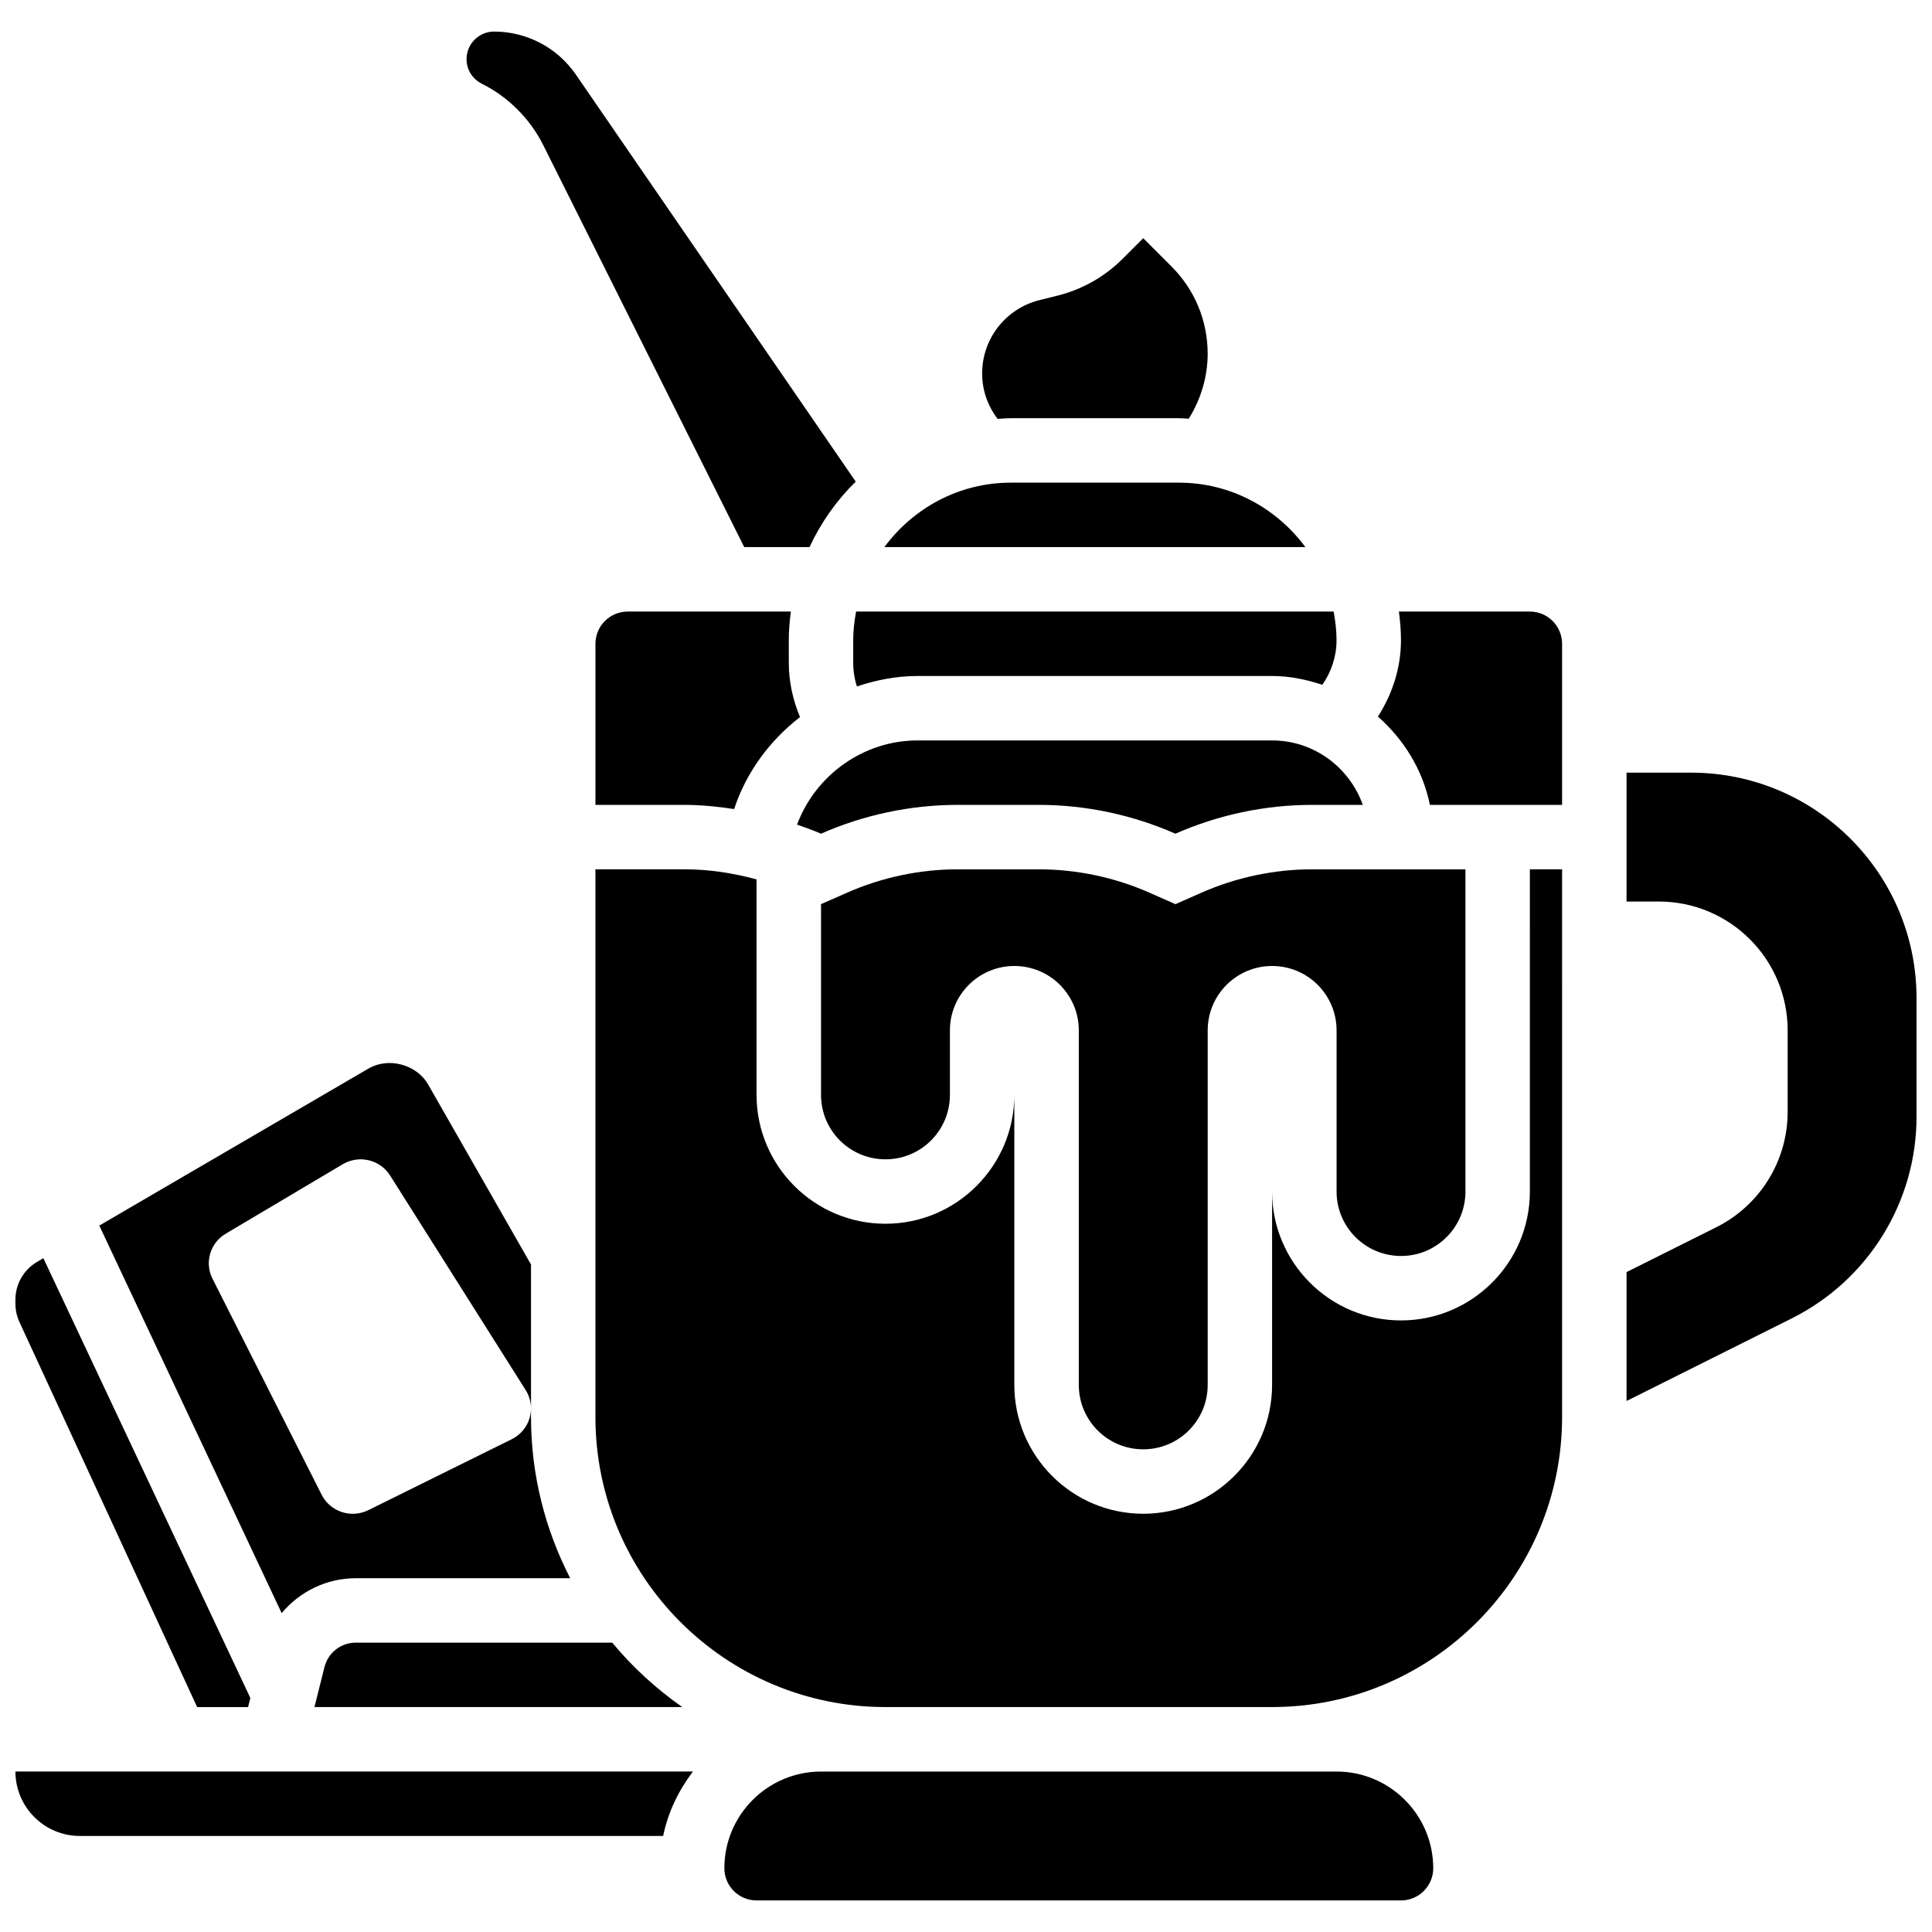 <?xml version="1.0" encoding="UTF-8"?>
<!-- Uploaded to: ICON Repo, www.iconrepo.com, Generator: ICON Repo Mixer Tools -->
<svg width="800px" height="800px" version="1.1" viewBox="144 144 512 512" xmlns="http://www.w3.org/2000/svg">
 <defs>
  <clipPath id="c">
   <path d="m575 348h76.902v168h-76.902z"/>
  </clipPath>
  <clipPath id="b">
   <path d="m148.09 477h62.906v120h-62.906z"/>
  </clipPath>
  <clipPath id="a">
   <path d="m148.09 613h179.91v18h-179.91z"/>
  </clipPath>
 </defs>
 <path d="m515.28 476.85c9.438 0 17.078-7.641 17.078-17.078v-85.391h-40.68c-9.98 0-20.102 2.137-29.281 6.191l-6.891 3.039-6.898-3.039c-9.172-4.059-19.293-6.191-29.273-6.191h-21.578c-9.98 0-20.102 2.137-29.281 6.191l-6.898 3.039v50.543c0 9.438 7.641 17.078 17.078 17.078s17.078-7.641 17.078-17.078v-17.078c0-9.438 7.641-17.078 17.078-17.078s17.078 7.641 17.078 17.078v93.93c0 9.438 7.641 17.078 17.078 17.078s17.078-7.641 17.078-17.078v-93.93c0-9.438 7.641-17.078 17.078-17.078s17.078 7.641 17.078 17.078v42.695c0 9.434 7.641 17.078 17.078 17.078z"/>
 <g clip-path="url(#c)">
  <path d="m592.13 348.76h-17.078v34.156h8.539c18.863 0 34.156 15.293 34.156 34.156v21.586c0 12.938-7.309 24.762-18.879 30.555l-23.816 11.906v34.156l43.805-21.902c20.246-10.129 33.047-30.828 33.047-53.465v-31.371c0-33.016-26.762-59.777-59.773-59.777z"/>
 </g>
 <path d="m387.19 340.22c-14.422 0-27.078 9.223-31.961 22.312 2.137 0.75 4.269 1.496 6.344 2.406 11.348-5 23.762-7.637 36.172-7.637h21.578c12.406 0 24.824 2.637 36.172 7.641 11.355-5.004 23.77-7.641 36.18-7.641h13.484c-3.535-9.914-12.93-17.078-24.047-17.078z"/>
 <path d="m370.11 319.61c0 2.168 0.332 4.297 0.98 6.309 5.106-1.715 10.484-2.773 16.098-2.773h93.93c4.672 0 9.094 0.938 13.305 2.332 2.406-3.434 3.773-7.539 3.773-11.809 0-2.606-0.309-5.133-0.77-7.602h-126.55c-0.461 2.469-0.766 4.996-0.766 7.602z"/>
 <path d="m456.44 271.91h-44.574c-13.766 0-25.891 6.781-33.5 17.078h111.58c-7.617-10.297-19.742-17.078-33.508-17.078z"/>
 <path d="m271.68 166.18c7.004 3.5 12.793 9.289 16.301 16.309l53.25 106.5h17.301c3.023-6.508 7.172-12.391 12.246-17.352l-74.172-107.88c-4.91-7.129-13.004-11.391-21.672-11.391-4.012 0-7.293 3.269-7.293 7.293 0 2.785 1.547 5.285 4.039 6.523z"/>
 <path d="m353.58 306.07h-43.242c-4.715 0-8.539 3.836-8.539 8.539v42.695h23.602c4.406 0 8.797 0.445 13.148 1.102 3.254-9.836 9.477-18.195 17.461-24.371-1.891-4.551-2.973-9.398-2.973-14.422v-5.941c0-2.578 0.219-5.106 0.543-7.602z"/>
 <path d="m411.87 254.83h44.582c0.871 0 1.727 0.094 2.586 0.129 3.195-5.148 5.008-11.102 5.008-17.207 0-8.727-3.398-16.941-9.574-23.117l-7.504-7.504-5.449 5.438c-4.746 4.758-10.707 8.137-17.242 9.77l-4.832 1.203c-8.93 2.238-15.172 10.234-15.172 19.445 0 4.406 1.484 8.566 4.098 12.016 1.16-0.059 2.312-0.172 3.5-0.172z"/>
 <g clip-path="url(#b)">
  <path d="m196.25 596.4h13.492l0.605-2.418-54.855-116.55-1.68 0.992c-3.527 2.059-5.723 5.875-5.723 9.965v1.137c0 1.672 0.359 3.305 1.066 4.832z"/>
 </g>
 <path d="m549.43 459.77c0 18.836-15.32 34.156-34.156 34.156-18.836 0-34.156-15.32-34.156-34.156v51.234c0 18.836-15.32 34.156-34.156 34.156-18.836 0-34.156-15.32-34.156-34.156v-76.852c0 18.836-15.32 34.156-34.156 34.156-18.836 0-34.156-15.32-34.156-34.156v-57.094c-6.227-1.707-12.648-2.68-19.094-2.68h-23.605v145.16c0 42.379 34.473 76.852 76.852 76.852h102.47c42.379 0 76.852-34.473 76.852-76.852l0.004-145.16h-8.539z"/>
 <g clip-path="url(#a)">
  <path d="m165.17 630.55h154.57c1.297-6.344 4.117-12.09 7.891-17.078h-179.54c0 9.418 7.66 17.078 17.078 17.078z"/>
 </g>
 <path d="m549.43 306.07h-34.703c0.324 2.496 0.547 5.023 0.547 7.602 0 7.273-2.262 14.227-6.113 20.238 6.867 6.039 11.895 14.105 13.781 23.398h35.027v-42.695c0-4.707-3.824-8.543-8.539-8.543z"/>
 <path d="m498.2 613.48h-136.62c-14.125 0-25.617 11.492-25.617 25.617 0 4.715 3.824 8.539 8.539 8.539h170.78c4.715 0 8.539-3.824 8.539-8.539 0-14.121-11.492-25.617-25.617-25.617z"/>
 <path d="m229.99 585.79-2.656 10.605h97.473c-6.918-4.859-13.184-10.578-18.562-17.078h-67.973c-3.918 0-7.324 2.664-8.281 6.473z"/>
 <path d="m238.29 562.24h56.812c-6.586-12.824-10.379-27.316-10.379-42.695v-40.434l-27.25-47.691c-3.066-5.356-10.527-7.336-15.824-4.242l-71.336 41.609 48.332 102.71c4.762-5.691 11.832-9.254 19.645-9.254zm-34.48-91.293 31.016-18.41c4.312-2.562 9.898-1.23 12.562 2.988l35.934 56.879c2.879 4.559 1.168 10.59-3.699 12.996l-38.008 18.805c-4.551 2.254-10.094 0.426-12.375-4.082l-28.938-57.273c-2.148-4.266-0.617-9.449 3.508-11.902z"/>
</svg>